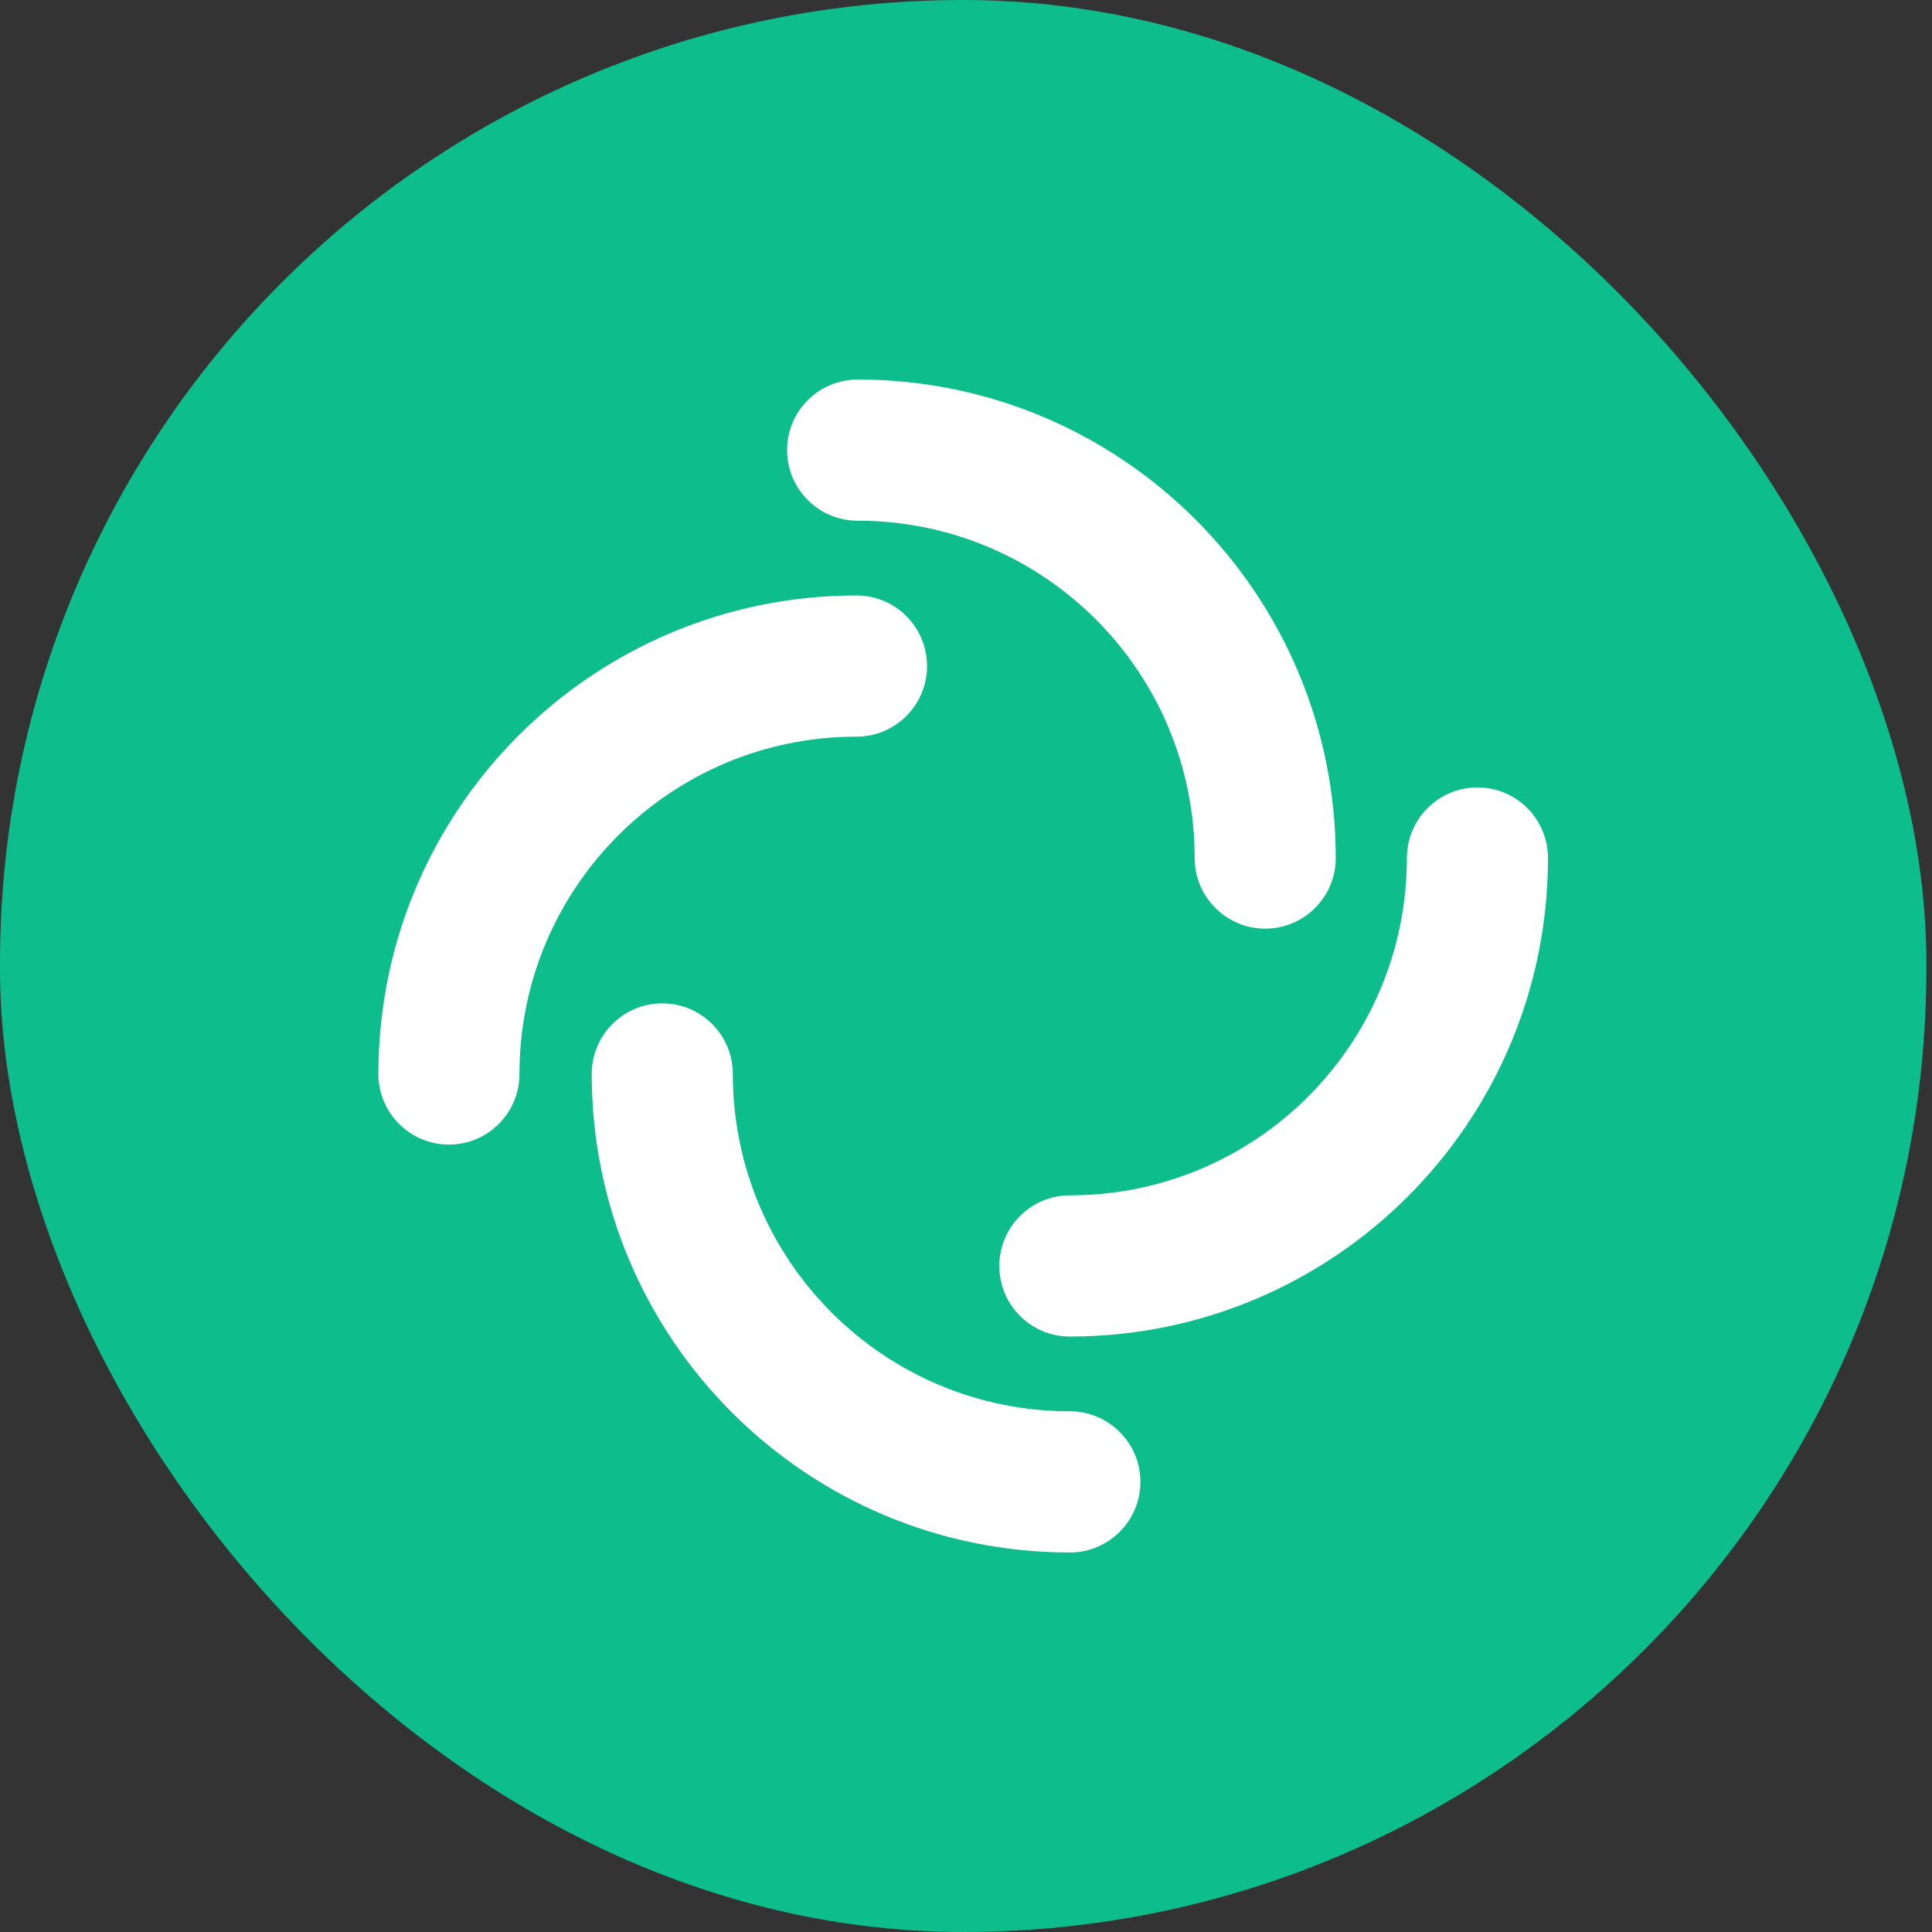 <svg width="48" height="48" viewBox="0 0 48 48" fill="none" xmlns="http://www.w3.org/2000/svg">
<rect x="0" y="0" width="48" height="48" fill="#333333" stroke="none"/>
<g id="Logo Mark">
<rect width="47.86" height="48" rx="23.93" fill="#0DBD8B"/>
<g id="Union">
<path d="M21.308 9.429C20.34 9.429 19.555 10.214 19.555 11.183C19.555 12.152 20.34 12.937 21.308 12.937C25.932 12.937 29.681 16.689 29.681 21.317C29.681 22.286 30.466 23.072 31.434 23.072C32.402 23.072 33.186 22.286 33.186 21.317C33.186 14.752 27.868 9.429 21.308 9.429Z" fill="white"/>
<path d="M38.459 21.317C38.459 20.349 37.675 19.563 36.706 19.563C35.739 19.563 34.954 20.349 34.954 21.317C34.954 25.946 31.205 29.698 26.58 29.698C25.612 29.698 24.828 30.483 24.828 31.452C24.828 32.421 25.612 33.206 26.58 33.206C33.141 33.206 38.459 27.883 38.459 21.317Z" fill="white"/>
<path d="M28.333 36.817C28.333 37.786 27.548 38.571 26.58 38.571C20.02 38.571 14.701 33.249 14.701 26.683C14.701 25.714 15.486 24.928 16.454 24.928C17.422 24.928 18.207 25.714 18.207 26.683C18.207 31.311 21.956 35.063 26.58 35.063C27.548 35.063 28.333 35.849 28.333 36.817Z" fill="white"/>
<path d="M9.401 26.683C9.401 27.651 10.186 28.437 11.154 28.437C12.122 28.437 12.906 27.651 12.906 26.683C12.906 22.054 16.655 18.302 21.28 18.302C22.248 18.302 23.032 17.517 23.032 16.548C23.032 15.579 22.248 14.794 21.28 14.794C14.719 14.794 9.401 20.117 9.401 26.683Z" fill="white"/>
</g>
</g>
</svg>
